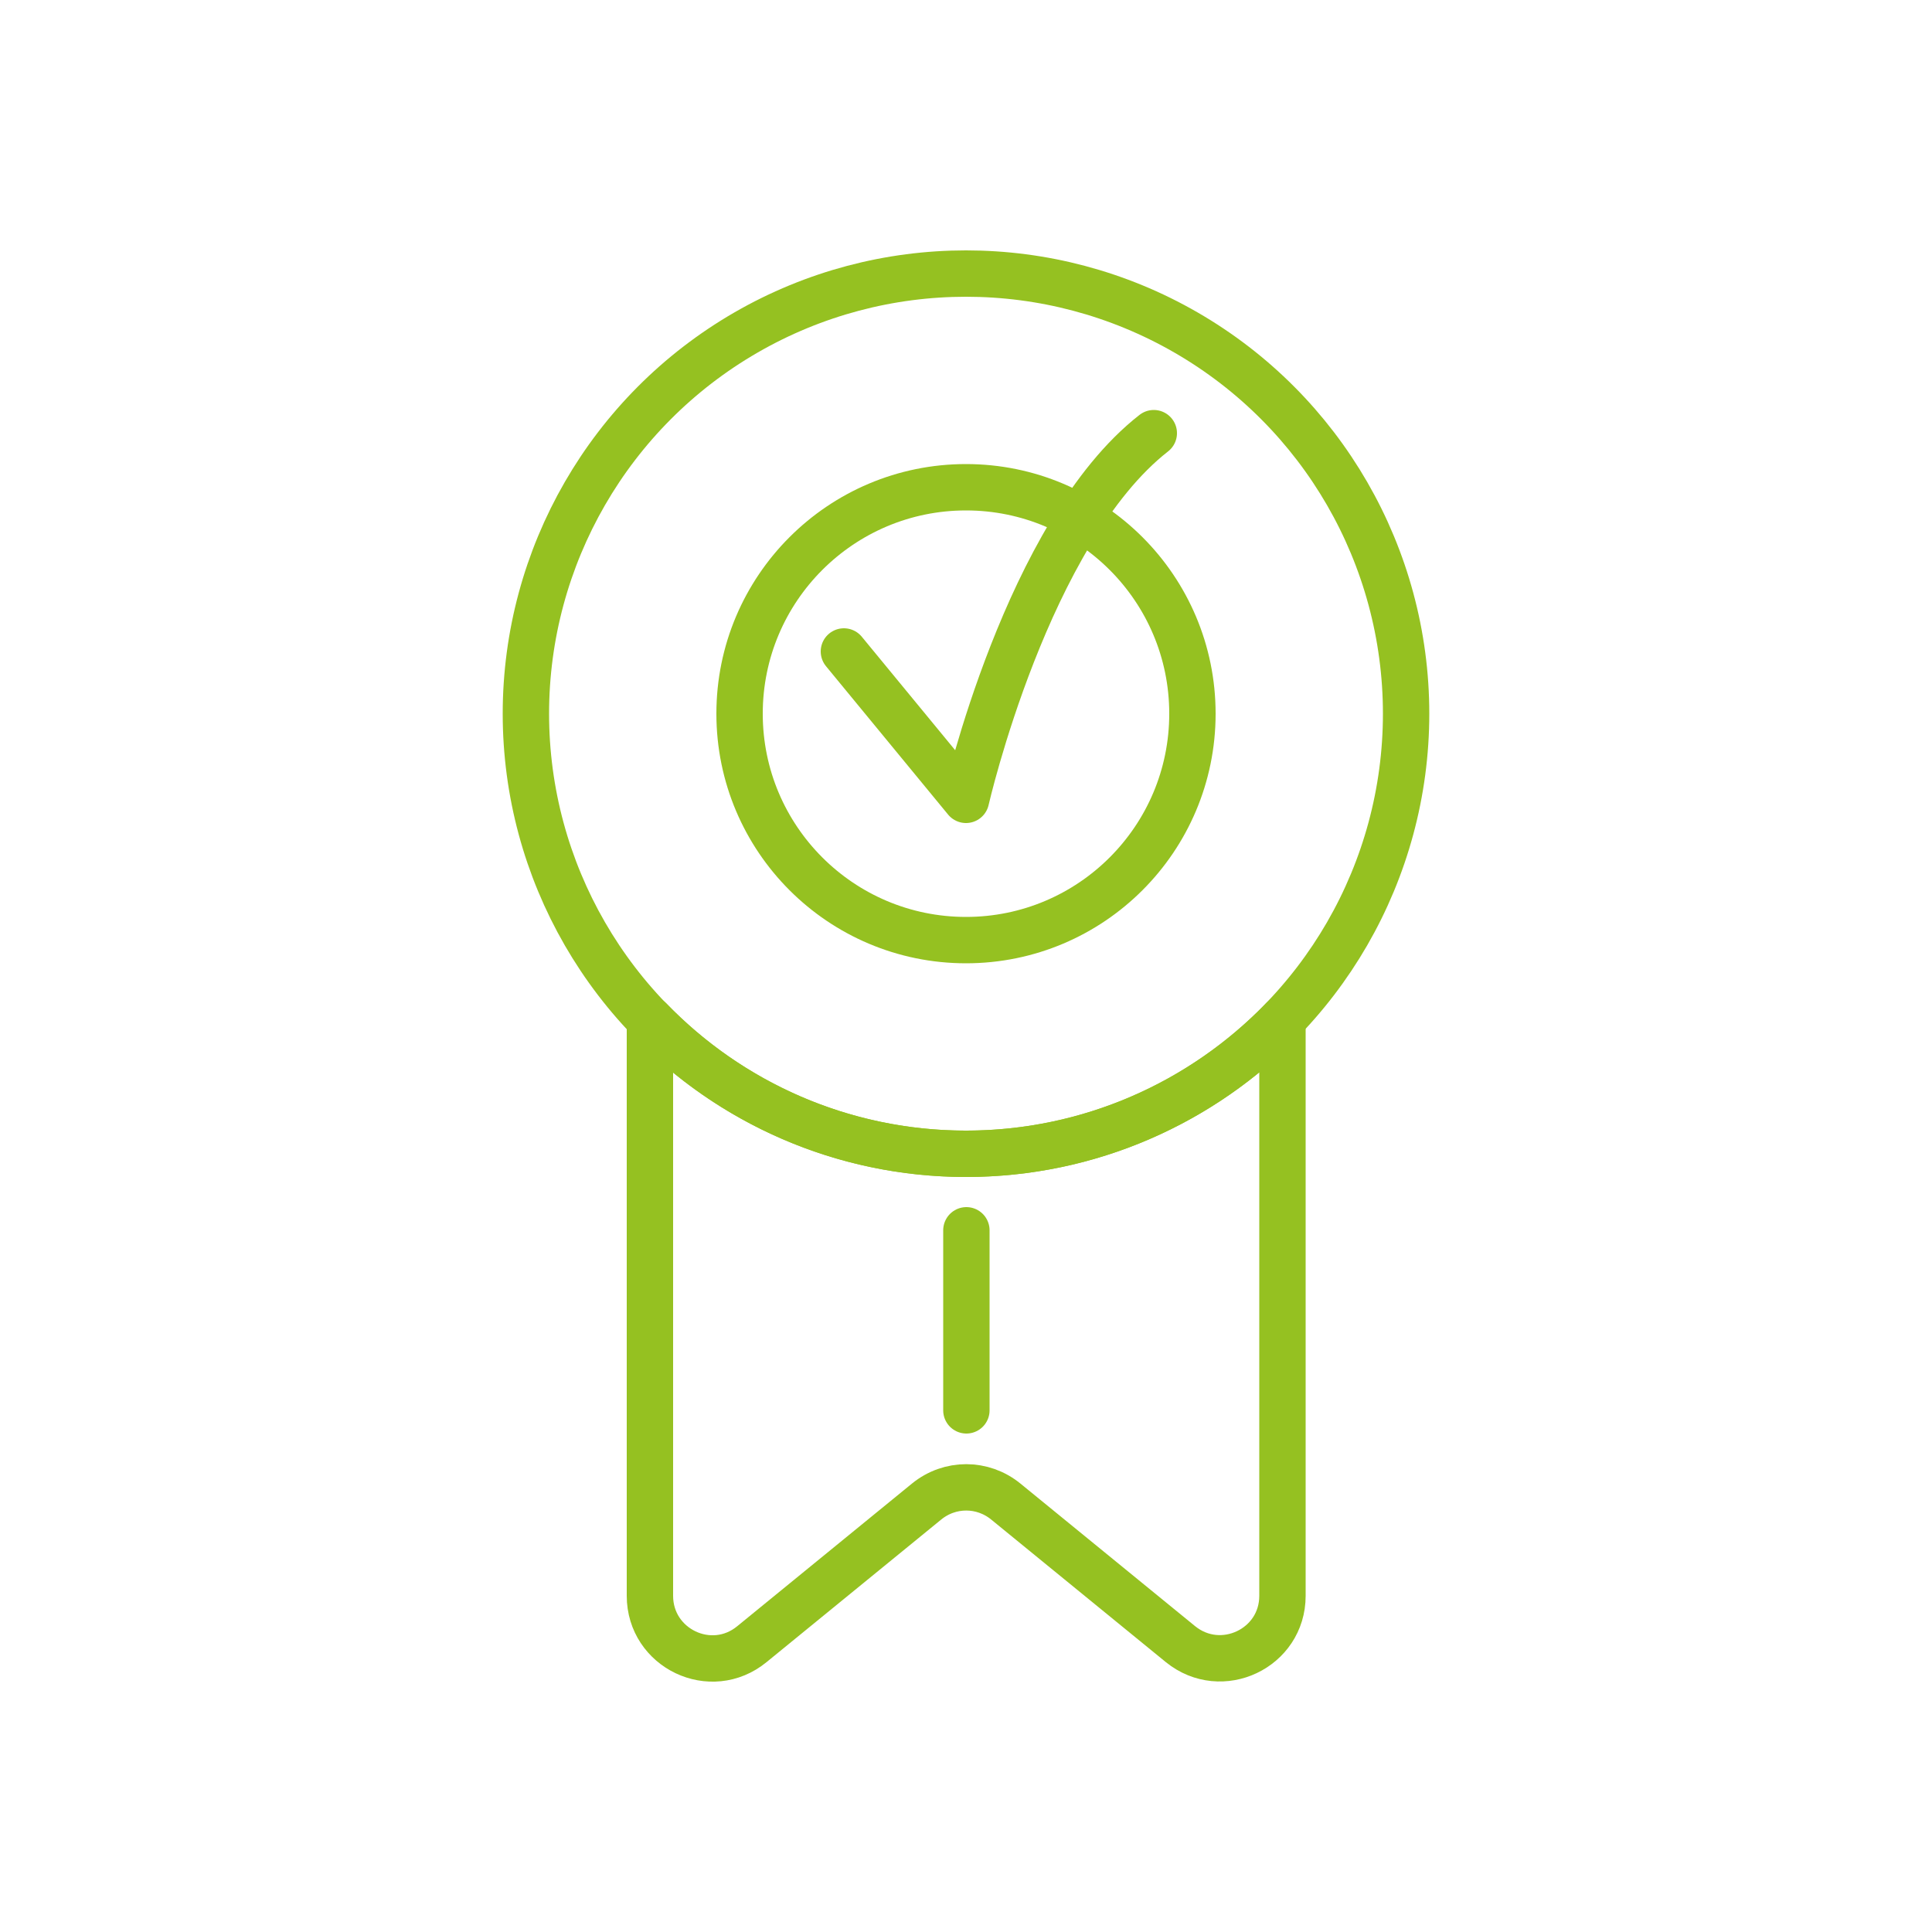 <?xml version="1.0" encoding="utf-8"?>
<!-- Generator: Adobe Illustrator 26.3.1, SVG Export Plug-In . SVG Version: 6.00 Build 0)  -->
<svg version="1.1" id="Calque_1" xmlns="http://www.w3.org/2000/svg" xmlns:xlink="http://www.w3.org/1999/xlink" x="0px" y="0px"
	 viewBox="0 0 500 500" style="enable-background:new 0 0 500 500;" xml:space="preserve">
<style type="text/css">
	.st0{fill:none;stroke:#95C121;stroke-width:12;stroke-linecap:round;stroke-linejoin:round;stroke-miterlimit:10;}
</style>
<g>
	<circle class="st0" cx="250" cy="184.7" r="113.9"/>
	<circle class="st0" cx="250" cy="184.7" r="58.6"/>
	<path class="st0" d="M218.4,168.6L250,207c0,0,15.8-69.3,48.6-94.9"/>
	<path class="st0" d="M250,298.6c-32.1,0-61.1-13.3-81.8-34.7V413c0,13.6,15.8,21.2,26.4,12.5l45.2-36.9c6-4.9,14.5-4.9,20.5,0
		l45.2,36.9c10.6,8.6,26.4,1.1,26.4-12.5V263.9C311.1,285.3,282.1,298.6,250,298.6z"/>
	<line class="st0" x1="250.1" y1="318.4" x2="250.1" y2="365"/>
</g>
<g>
	<path class="st0" d="M1005.7,75.4H720.8c-5.4,0-9.9,4.4-9.9,9.9V326c0,5.4,4.4,9.9,9.9,9.9h178.1c1.5,0,3,0.4,4.4,1l78.2,39.1
		c6.6,3.3,14.3-1.5,14.3-8.8l0-21.5c0-5.4,4.4-9.9,9.9-9.9l0,0c5.4,0,9.9-4.4,9.9-9.9V85.3C1015.6,79.8,1011.2,75.4,1005.7,75.4z"/>
	<path class="st0" d="M720.8,335.9c-5.4,0-9.9-4.4-9.9-9.9v-78.4h-82.3c-3.2,0-5.8,2.6-5.8,5.8l0,141.2c0,3.2,2.6,5.8,5.8,5.8
		c3.2,0,5.8,2.6,5.8,5.8l0,12.6c0,4.3,4.5,7.1,8.4,5.2l45.9-22.9c0.8-0.4,1.7-0.6,2.6-0.6l152,0c3.2,0,5.8-2.6,5.8-5.8v-58.7H720.8z
		"/>
	<path class="st0" d="M868.9,128.7l14.4,44.3c0.8,2.4,3,4.1,5.6,4.1h46.6c5.7,0,8,7.3,3.4,10.6L901.2,215c-2.1,1.5-2.9,4.1-2.1,6.6
		l14.4,44.3c1.8,5.4-4.4,9.9-9,6.6l-37.7-27.4c-2.1-1.5-4.8-1.5-6.9,0l-37.7,27.4c-4.6,3.3-10.8-1.2-9-6.6l14.4-44.3
		c0.8-2.4-0.1-5.1-2.1-6.6l-37.7-27.4c-4.6-3.3-2.2-10.6,3.4-10.6h46.6c2.5,0,4.8-1.6,5.6-4.1l14.4-44.3
		C859.5,123.3,867.1,123.3,868.9,128.7z"/>
	<path class="st0" d="M965.7,93.3h23.1c5.9,0,10.6,4.8,10.6,10.6v24.3"/>
</g>
<g>
	<path class="st0" d="M1497.1,154.2L1497.1,154.2c-44.2-9.1-84.4-31.9-114.8-65.3l-16.5-18.1l-16.5,18.1
		c-30.4,33.4-70.6,56.2-114.8,65.3v0v115.5c0,48.8,21.5,95.8,60.4,132.2l0,0c39,36.4,102.8,36.4,141.8,0l0,0
		c38.9-36.3,60.4-83.4,60.4-132.2V154.2z"/>
	<path class="st0" d="M1436.4,248.3c0-19.6-15.9-35.5-35.5-35.5c-17.6,0-32.2,12.8-35,29.6c-2.8-16.8-17.4-29.6-35-29.6
		c-19.6,0-35.5,15.9-35.5,35.5c0,10.3,4.4,19.5,11.3,26l59.2,59.2l59.3-59.3C1432.1,267.8,1436.4,258.6,1436.4,248.3z"/>
	<path class="st0" d="M1461.8,169.9c-32.1-8.7-61.7-24.8-86.5-46.9"/>
	<path class="st0" d="M1487.6,177.2"/>
</g>
<g>
	<path class="st0" d="M1988,79.4c0,0,13.8,13.8-14.3,16.5"/>
	<g>
		<path class="st0" d="M1857.6,424.6v-67.2c0-52.3,36.9-96,86-106.5"/>
		<line class="st0" x1="2075.6" y1="364" x2="2075.6" y2="424.6"/>
		<path class="st0" d="M1990.2,250.9c11.7,2.6,26.5,9.4,36.4,15.5"/>
		<g>
			<path class="st0" d="M1989.6,229c15.1-7.6,26-22.3,28.1-39.8c11.3-2.3,19.7-12.3,19.7-24.2c0-11.9-8.4-21.9-19.7-24.2
				c-3.1-25.5-24.9-45.3-51.3-45.3h0c-26.8,0-48.8,20.3-51.4,46.4c-9.5,3.4-16.4,12.5-16.4,23.2c0,10.8,6.9,19.8,16.5,23.2
				c1.9,17.9,12.8,33.1,28.2,40.8"/>
			<path class="st0" d="M1966.5,234.5c-8.3,0-16.2-2-23.1-5.5v21.1c0,12.8,10.4,23.1,23.1,23.1h0c12.5,0,22.7-10,23.1-22.4
				c0-0.2,0-0.5,0-0.7V229C1982.6,232.5,1974.8,234.5,1966.5,234.5L1966.5,234.5z"/>
		</g>
		<path class="st0" d="M2027.7,145.2v-8.6c0-33.8-27.4-61.2-61.2-61.2h0c-33.8,0-61.2,27.4-61.2,61.2v10.9"/>
		<line class="st0" x1="1900.7" y1="334.4" x2="1900.7" y2="424.6"/>
		<line class="st0" x1="2032.3" y1="369" x2="2032.3" y2="424.6"/>
		<path class="st0" d="M1948.5,202.4c0,5.3,8,9.6,18,9.6c9.9,0,18-4.3,18-9.6"/>
		<circle class="st0" cx="2048.2" cy="316.7" r="54.7"/>
		<path class="st0" d="M2023.2,322.9l20.5,24.8c0,0,10.2-44.9,31.5-61.5"/>
	</g>
</g>
</svg>
